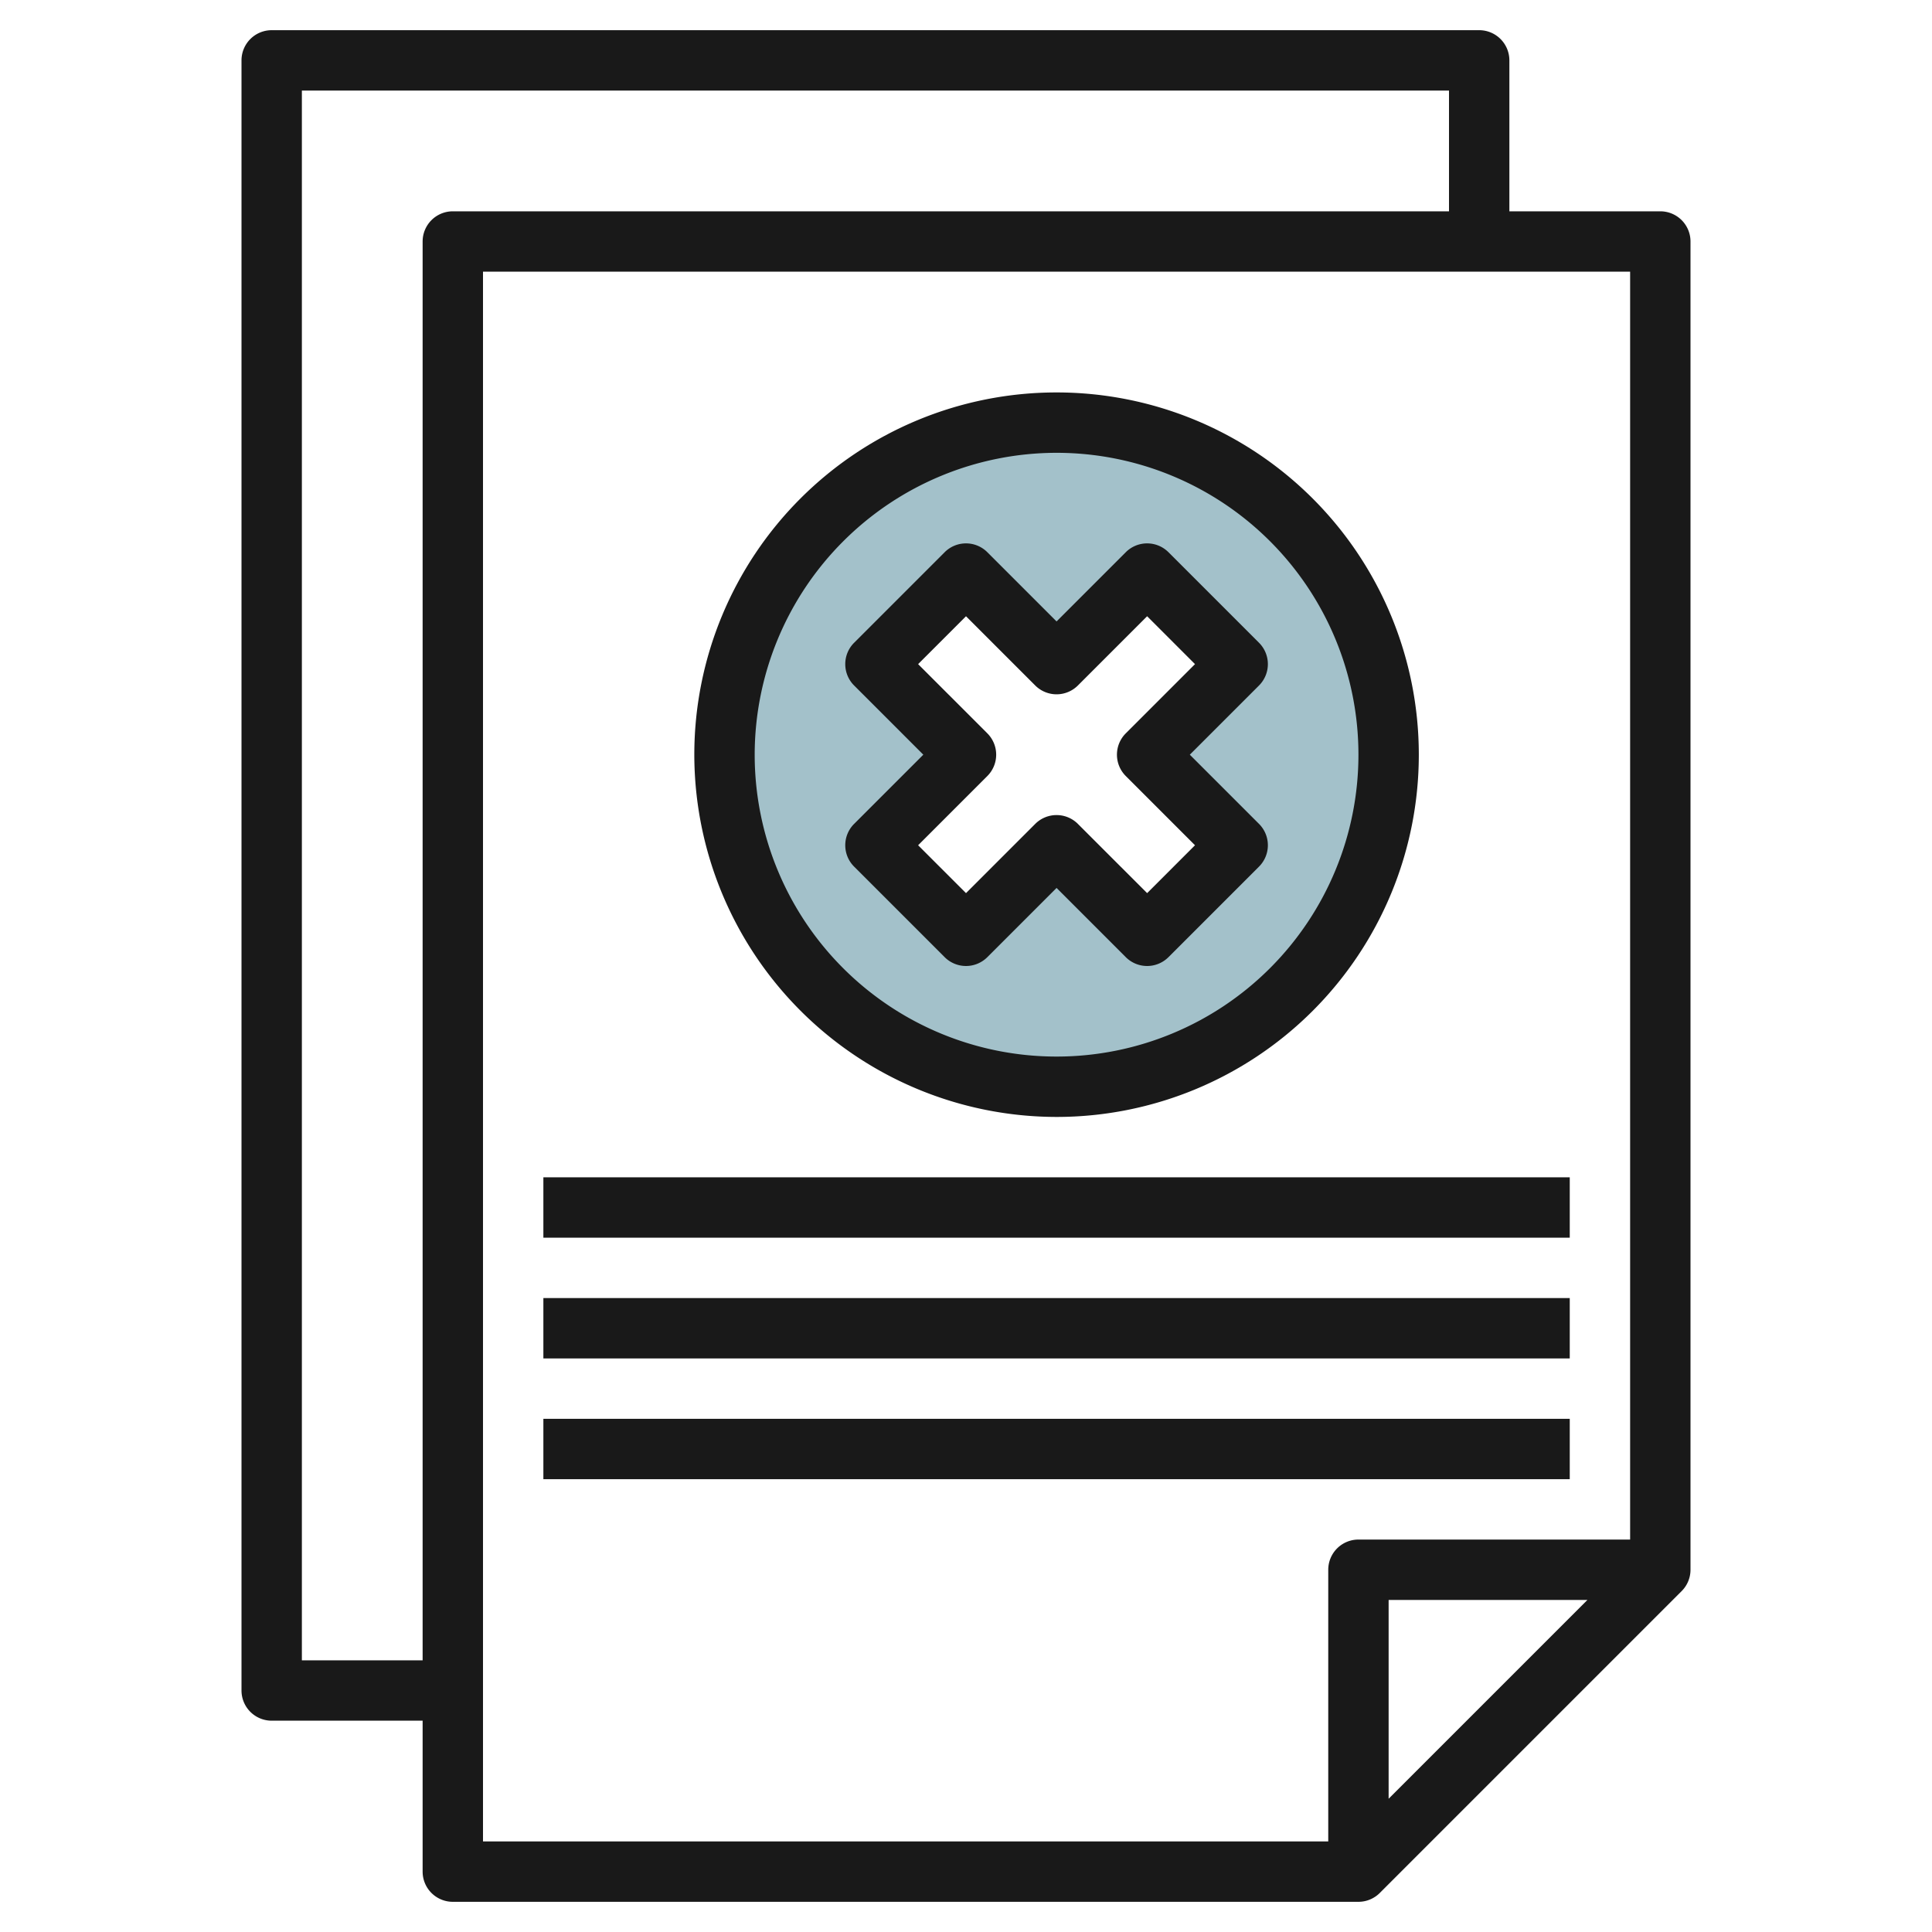<svg height="512" viewBox="0 0 64 64" width="512" xmlns="http://www.w3.org/2000/svg"><g id="Layer_10" data-name="Layer 10"><path d="m35 14a11 11 0 1 0 11 11 11 11 0 0 0 -11-11zm6 14-3 3-3-3-3 3-3-3 3-3-3-3 3-3 3 3 3-3 3 3-3 3z" fill="#a3c1ca"/><g fill="#191919"><path d="m9 57h5v5a1 1 0 0 0 1 1h30a1 1 0 0 0 .707-.293l10-10a1 1 0 0 0 .293-.707v-44a1 1 0 0 0 -1-1h-5v-5a1 1 0 0 0 -1-1h-40a1 1 0 0 0 -1 1v54a1 1 0 0 0 1 1zm37 2.586v-6.586h6.586zm8-8.586h-9a1 1 0 0 0 -1 1v9h-28v-52h38zm-44-48h38v4h-33a1 1 0 0 0 -1 1v47h-4z"/><path d="m35 37a12 12 0 1 0 -12-12 12.013 12.013 0 0 0 12 12zm0-22a10 10 0 1 1 -10 10 10.011 10.011 0 0 1 10-10z"/><path d="m18 39h34v2h-34z"/><path d="m18 43h34v2h-34z"/><path d="m18 47h34v2h-34z"/><path d="m28.293 28.707 3 3a1 1 0 0 0 1.414 0l2.293-2.293 2.293 2.293a1 1 0 0 0 1.414 0l3-3a1 1 0 0 0 0-1.414l-2.293-2.293 2.293-2.293a1 1 0 0 0 0-1.414l-3-3a1 1 0 0 0 -1.414 0l-2.293 2.293-2.293-2.293a1 1 0 0 0 -1.414 0l-3 3a1 1 0 0 0 0 1.414l2.293 2.293-2.293 2.293a1 1 0 0 0 0 1.414zm4.414-3a1 1 0 0 0 0-1.414l-2.293-2.293 1.586-1.586 2.293 2.293a1 1 0 0 0 1.414 0l2.293-2.293 1.586 1.586-2.293 2.293a1 1 0 0 0 0 1.414l2.293 2.293-1.586 1.586-2.293-2.293a1 1 0 0 0 -1.414 0l-2.293 2.293-1.586-1.586z"/></g></g></svg>
